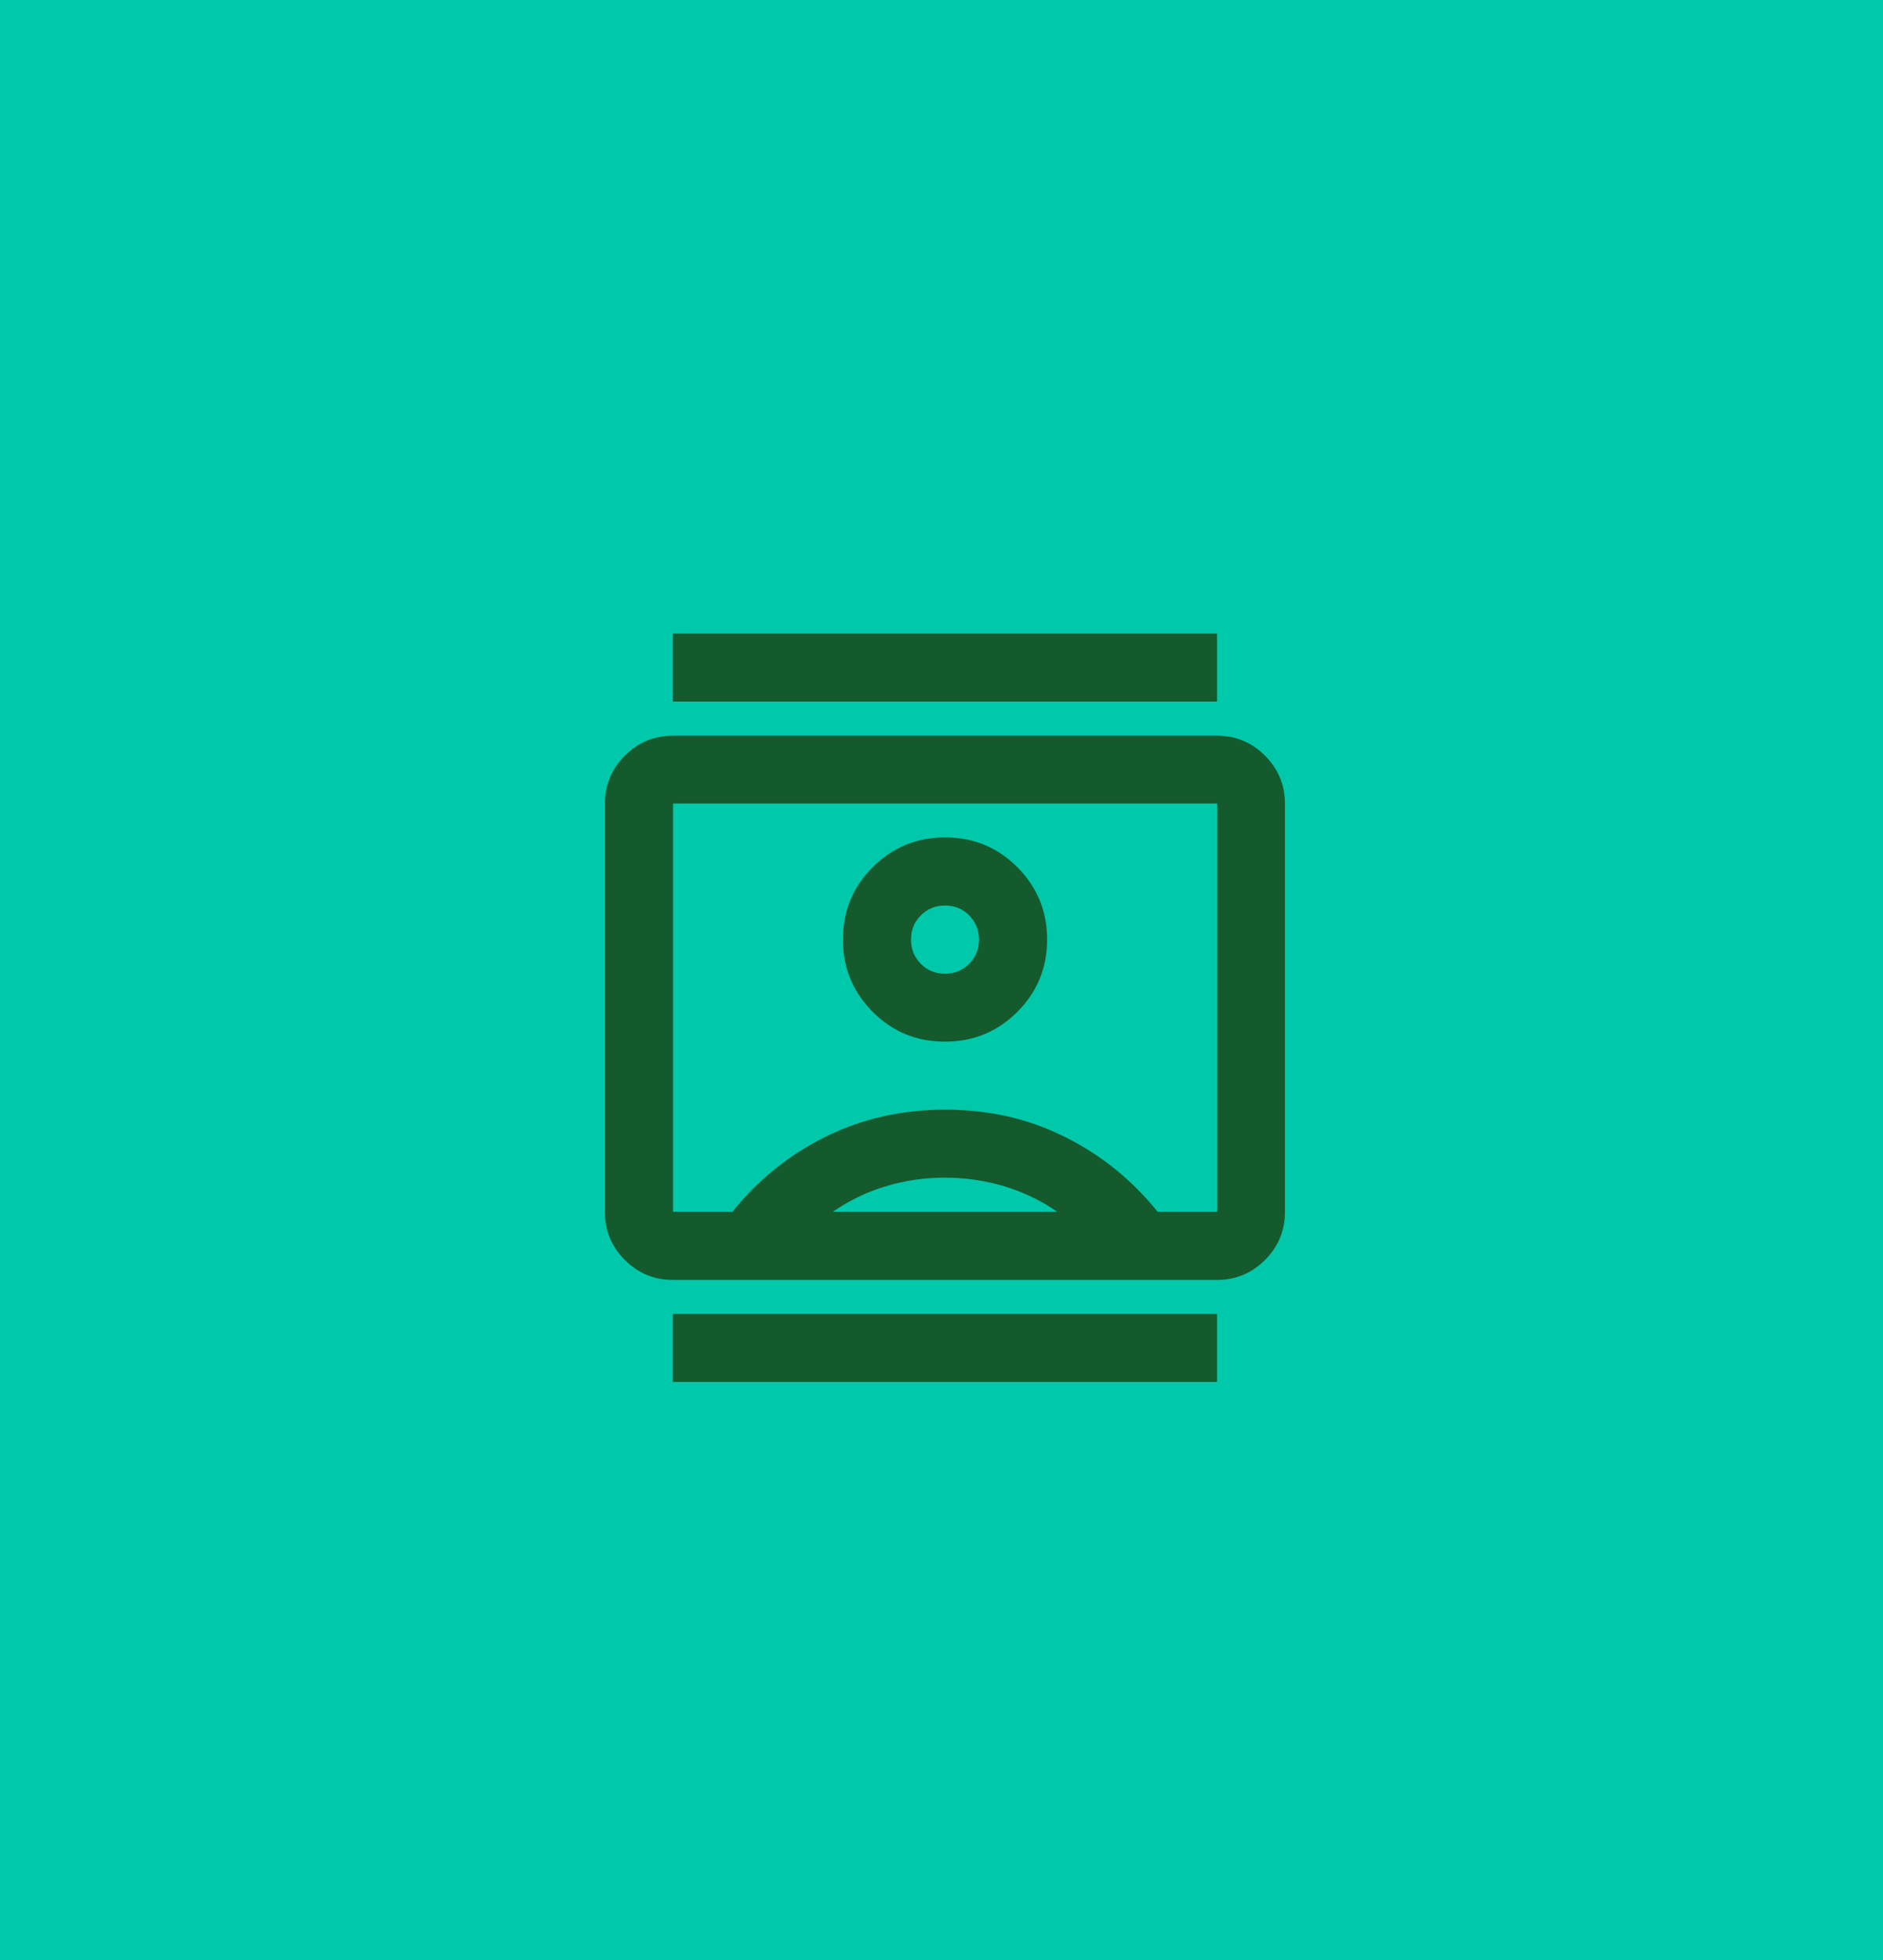 <svg xmlns="http://www.w3.org/2000/svg" id="Layer_2" viewBox="0 0 120.81 125.69"><defs><style> .cls-1 { fill: #145a2d; } .cls-2 { fill: #00c8aa; } </style></defs><g id="Layer_1-2" data-name="Layer_1"><g><rect class="cls-2" width="120.81" height="125.69"></rect><path class="cls-1" d="M43.17,88.62v-4.36h34.91v4.36h-34.91ZM43.17,44.99v-4.36h34.91v4.36h-34.91ZM60.63,66.8c1.82,0,3.36-.64,4.64-1.91,1.27-1.27,1.91-2.82,1.91-4.64s-.64-3.36-1.91-4.64c-1.27-1.27-2.82-1.91-4.64-1.91s-3.36.64-4.64,1.91c-1.27,1.27-1.91,2.82-1.91,4.64s.64,3.36,1.91,4.64c1.27,1.27,2.82,1.91,4.64,1.91ZM43.17,82.08c-1.2,0-2.23-.43-3.08-1.28-.86-.86-1.28-1.88-1.28-3.08v-26.18c0-1.2.43-2.23,1.28-3.08.85-.85,1.88-1.28,3.08-1.28h34.91c1.2,0,2.23.43,3.08,1.28.85.86,1.28,1.88,1.28,3.08v26.18c0,1.2-.43,2.23-1.28,3.08-.86.85-1.88,1.28-3.08,1.28h-34.91ZM46.99,77.71c1.64-2.04,3.62-3.64,5.95-4.8,2.33-1.16,4.89-1.75,7.69-1.75s5.36.58,7.69,1.75c2.33,1.16,4.31,2.76,5.95,4.8h3.82v-26.18h-34.91v26.18h3.82ZM53.43,77.71h14.4c-1.05-.73-2.19-1.27-3.41-1.64-1.22-.36-2.48-.55-3.79-.55s-2.57.18-3.79.55c-1.22.36-2.35.91-3.41,1.64ZM60.63,62.44c-.62,0-1.14-.21-1.55-.63-.42-.42-.63-.94-.63-1.56s.21-1.14.63-1.55c.42-.42.94-.63,1.55-.63s1.14.21,1.55.63.63.94.63,1.55-.21,1.14-.63,1.56-.94.63-1.55.63Z"></path></g></g></svg>